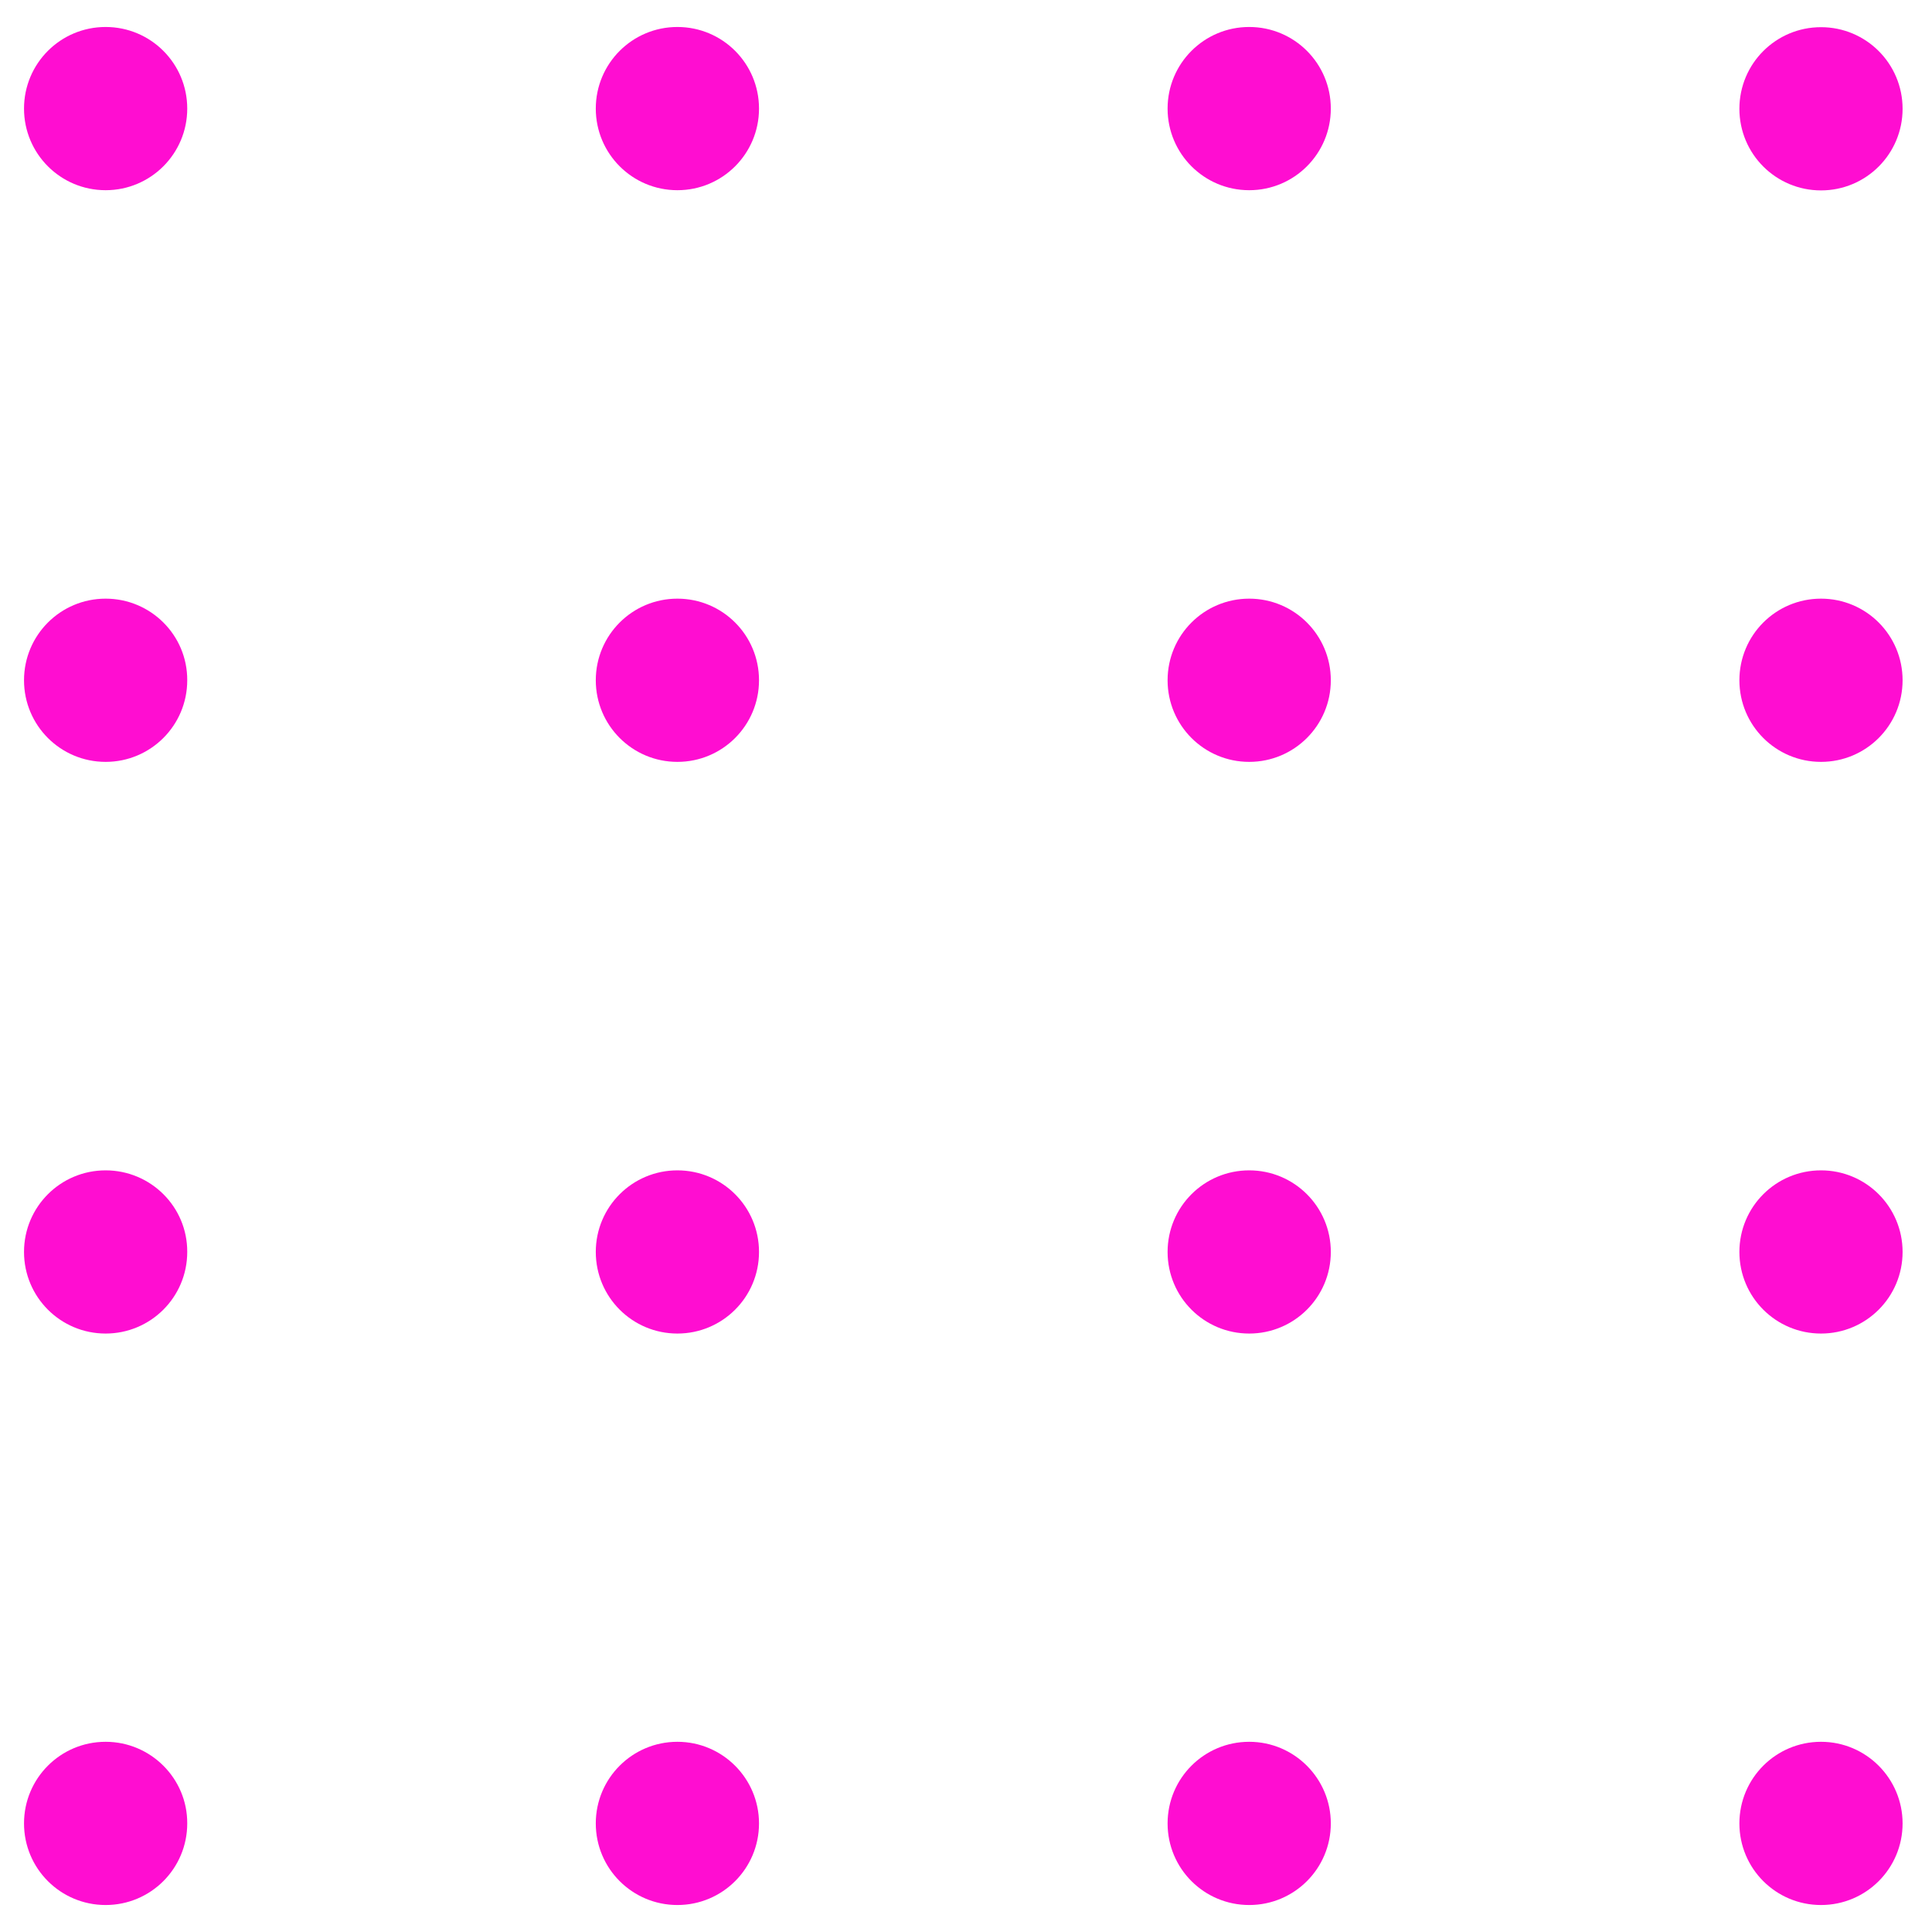 <?xml version="1.0" encoding="UTF-8"?> <svg xmlns="http://www.w3.org/2000/svg" width="58" height="58" viewBox="0 0 58 58" fill="none"> <path d="M3.171 0.81C1.816 0.81 0.721 1.905 0.721 3.26C0.721 4.614 1.816 5.71 3.171 5.71C4.525 5.71 5.621 4.614 5.621 3.26C5.621 1.905 4.525 0.81 3.171 0.81Z" fill="#FF0DD1"></path> <path d="M20.336 0.81C18.982 0.81 17.886 1.905 17.886 3.26C17.886 4.614 18.982 5.71 20.336 5.71C21.691 5.71 22.786 4.614 22.786 3.26C22.786 1.905 21.691 0.81 20.336 0.81Z" fill="#FF0DD1"></path> <path d="M37.502 0.81C36.147 0.81 35.052 1.905 35.052 3.26C35.052 4.614 36.147 5.71 37.502 5.71C38.856 5.71 39.952 4.614 39.952 3.26C39.952 1.905 38.856 0.81 37.502 0.81Z" fill="#FF0DD1"></path> <path d="M54.668 5.716C56.022 5.716 57.117 4.621 57.117 3.266C57.117 1.911 56.022 0.816 54.668 0.816C53.313 0.816 52.218 1.911 52.218 3.266C52.218 4.621 53.313 5.716 54.668 5.716Z" fill="#FF0DD1"></path> <path d="M3.171 17.972C1.816 17.972 0.721 19.068 0.721 20.422C0.721 21.777 1.816 22.872 3.171 22.872C4.525 22.872 5.621 21.777 5.621 20.422C5.627 19.068 4.525 17.972 3.171 17.972Z" fill="#FF0DD1"></path> <path d="M20.336 17.972C18.982 17.972 17.886 19.067 17.886 20.422C17.886 21.776 18.982 22.872 20.336 22.872C21.691 22.872 22.786 21.776 22.786 20.422C22.786 19.067 21.691 17.972 20.336 17.972Z" fill="#FF0DD1"></path> <path d="M37.502 17.972C36.147 17.972 35.052 19.067 35.052 20.422C35.052 21.776 36.147 22.872 37.502 22.872C38.856 22.872 39.952 21.776 39.952 20.422C39.952 19.067 38.856 17.972 37.502 17.972Z" fill="#FF0DD1"></path> <path d="M54.668 17.972C53.313 17.972 52.218 19.067 52.218 20.422C52.218 21.776 53.313 22.872 54.668 22.872C56.022 22.872 57.117 21.776 57.117 20.422C57.117 19.067 56.022 17.972 54.668 17.972Z" fill="#FF0DD1"></path> <path d="M3.171 35.135C1.816 35.135 0.721 36.23 0.721 37.584C0.721 38.939 1.816 40.034 3.171 40.034C4.525 40.034 5.621 38.939 5.621 37.584C5.627 36.23 4.525 35.135 3.171 35.135Z" fill="#FF0DD1"></path> <path d="M20.336 35.135C18.982 35.135 17.886 36.23 17.886 37.584C17.886 38.939 18.982 40.034 20.336 40.034C21.691 40.034 22.786 38.939 22.786 37.584C22.786 36.23 21.691 35.135 20.336 35.135Z" fill="#FF0DD1"></path> <path d="M37.502 35.135C36.147 35.135 35.052 36.23 35.052 37.584C35.052 38.939 36.147 40.034 37.502 40.034C38.856 40.034 39.952 38.939 39.952 37.584C39.952 36.23 38.856 35.135 37.502 35.135Z" fill="#FF0DD1"></path> <path d="M54.668 35.135C53.313 35.135 52.218 36.23 52.218 37.584C52.218 38.939 53.313 40.034 54.668 40.034C56.022 40.034 57.117 38.939 57.117 37.584C57.117 36.23 56.022 35.135 54.668 35.135Z" fill="#FF0DD1"></path> <path d="M3.171 52.29C1.816 52.29 0.721 53.386 0.721 54.74C0.721 56.095 1.816 57.19 3.171 57.19C4.525 57.19 5.621 56.095 5.621 54.74C5.627 53.392 4.525 52.29 3.171 52.29Z" fill="#FF0DD1"></path> <path d="M20.336 52.29C18.982 52.29 17.886 53.386 17.886 54.74C17.886 56.095 18.982 57.19 20.336 57.19C21.691 57.19 22.786 56.095 22.786 54.74C22.786 53.392 21.691 52.29 20.336 52.29Z" fill="#FF0DD1"></path> <path d="M37.502 52.29C36.147 52.29 35.052 53.386 35.052 54.74C35.052 56.095 36.147 57.19 37.502 57.19C38.856 57.19 39.952 56.095 39.952 54.74C39.952 53.392 38.856 52.29 37.502 52.29Z" fill="#FF0DD1"></path> <path d="M54.668 52.29C53.313 52.29 52.218 53.386 52.218 54.74C52.218 56.095 53.313 57.19 54.668 57.19C56.022 57.19 57.117 56.095 57.117 54.74C57.117 53.392 56.022 52.29 54.668 52.29Z" fill="#FF0DD1"></path> </svg> 